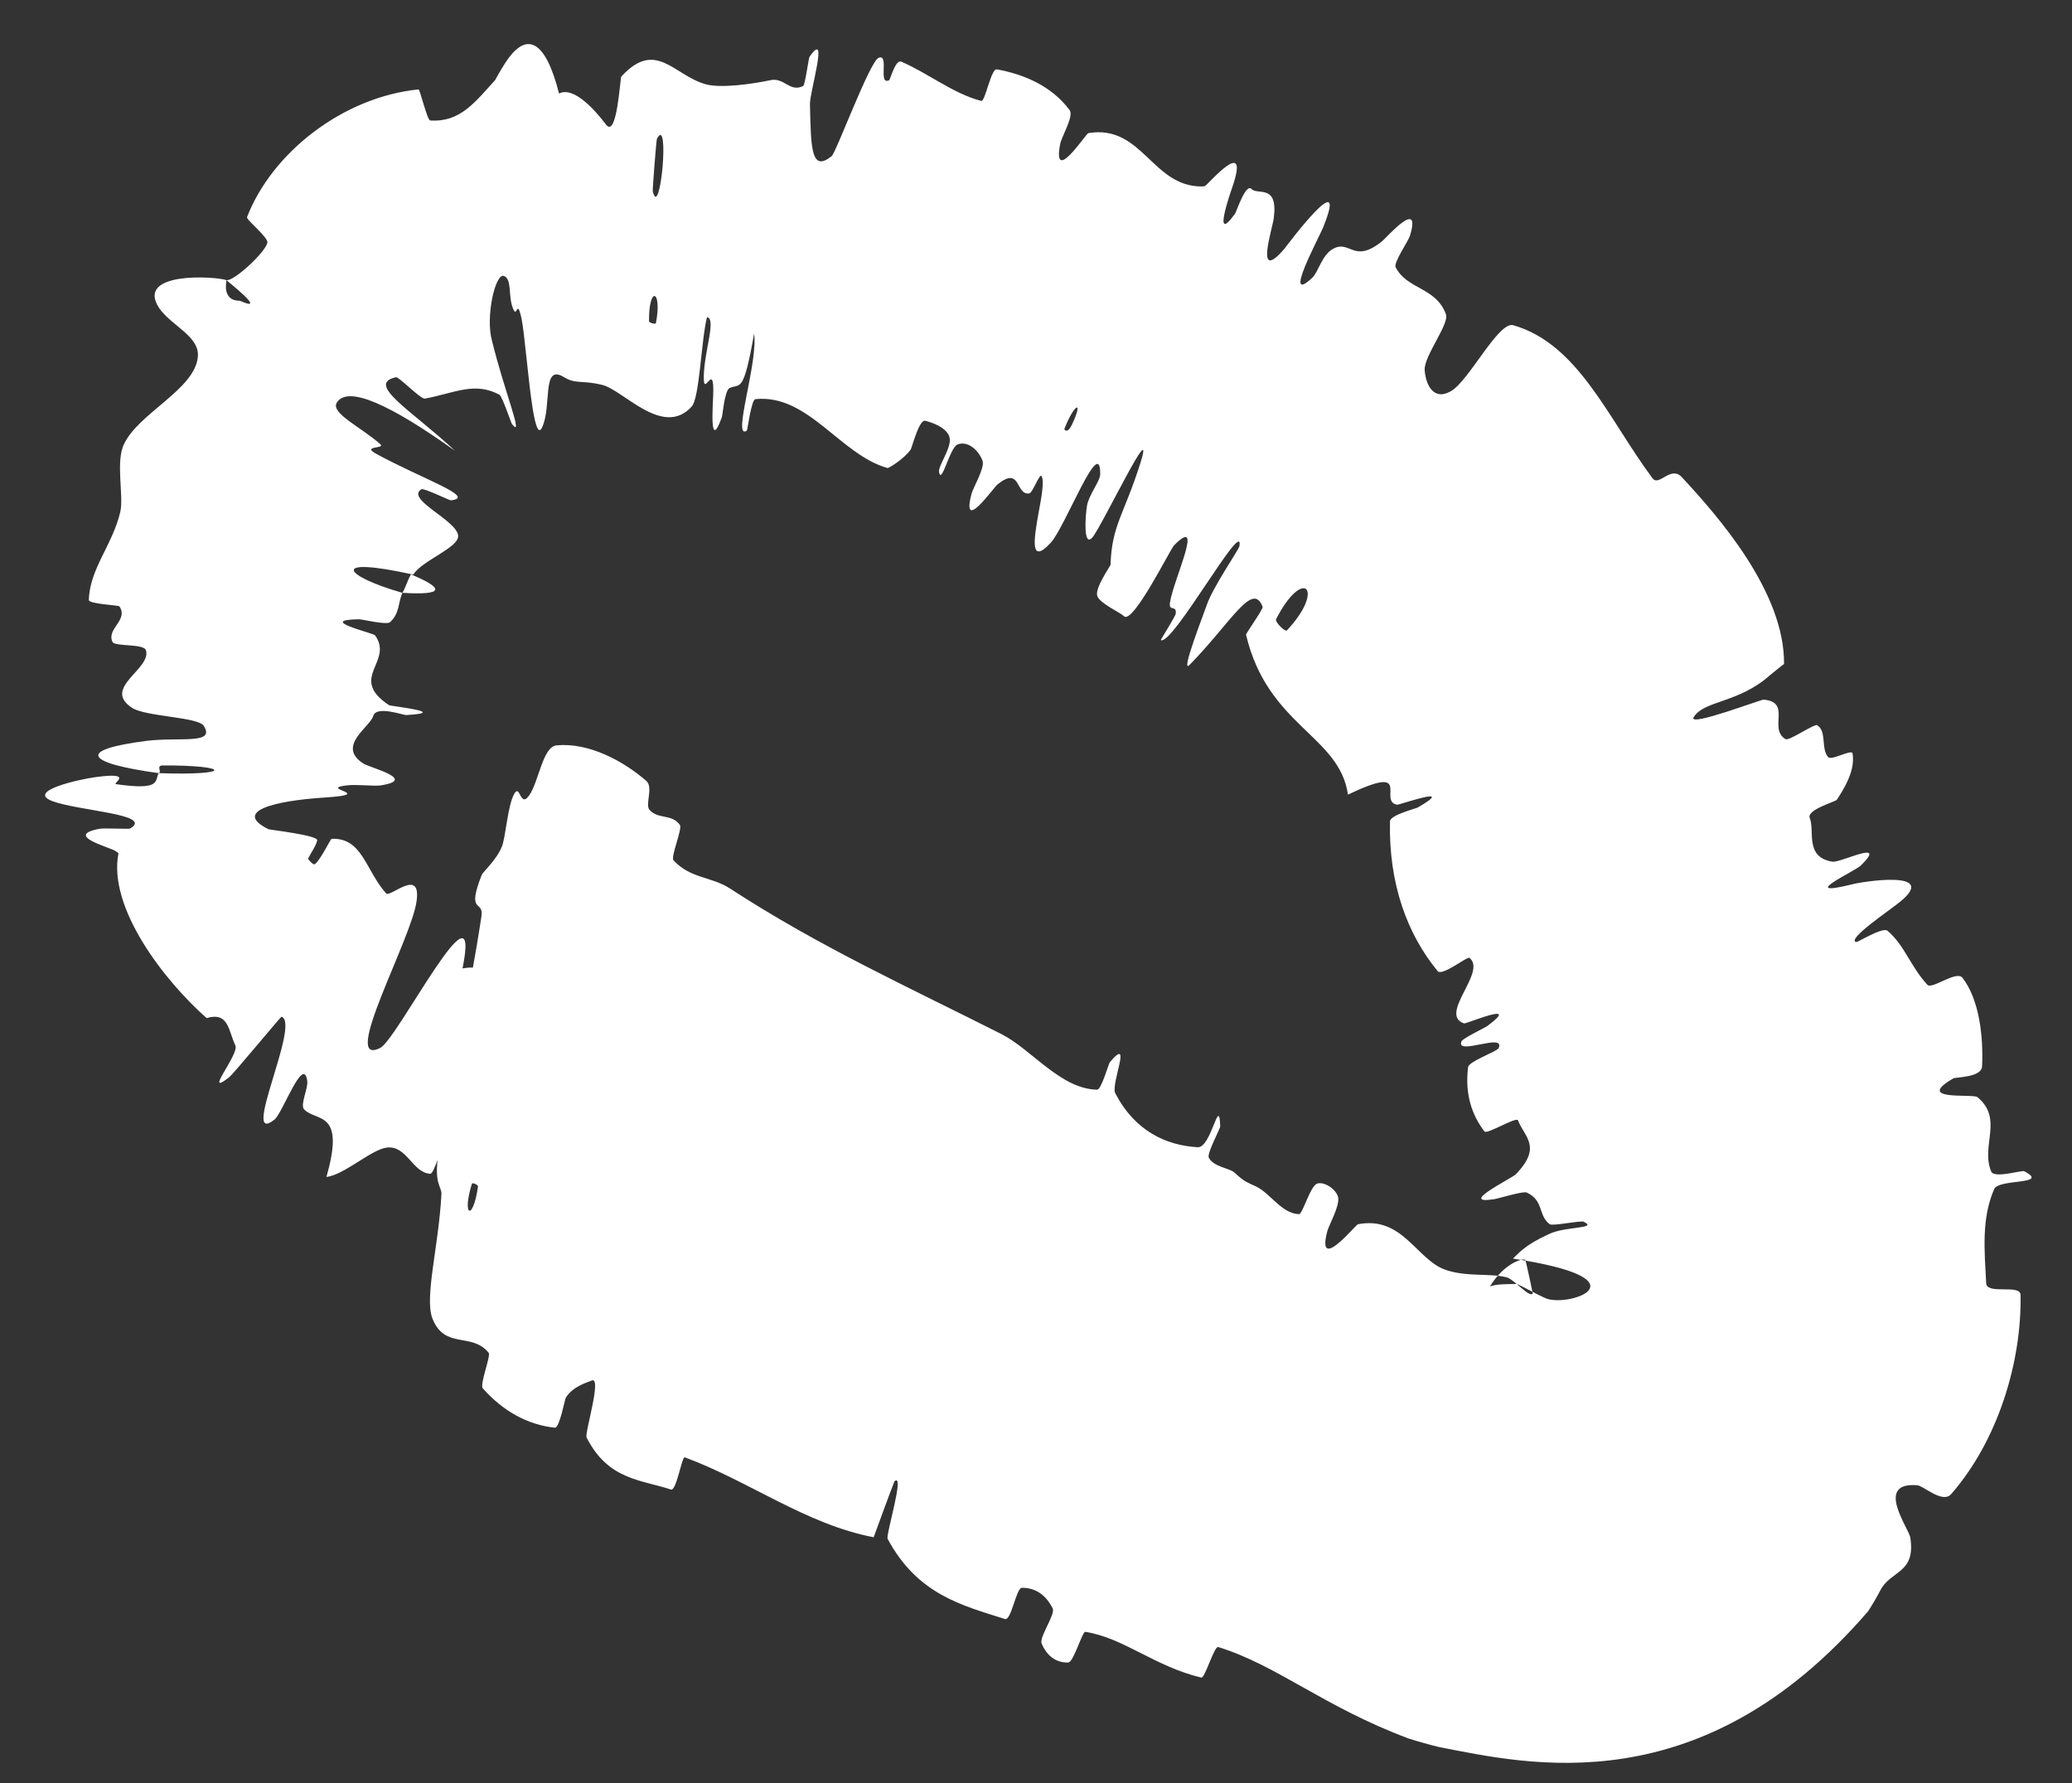 <?xml version="1.0" encoding="UTF-8"?> <svg xmlns="http://www.w3.org/2000/svg" width="43" height="37" viewBox="0 0 43 37" fill="none"><rect x="0" y="0" width="43" height="37" fill="#333333" stroke="none"/><path d="M11.549 15.466C12.217 15.403 12.931 15.786 13.412 16.203C13.565 16.333 13.382 16.697 13.479 16.804C13.667 17.011 13.935 16.879 14.109 17.116C14.167 17.196 13.913 17.781 13.977 17.851C14.328 18.233 14.759 18.185 15.144 18.433C17.014 19.651 18.881 20.495 20.782 21.457C21.41 21.775 22.009 22.596 22.768 22.611C22.857 22.613 23.003 22.077 23.033 22.04C23.513 21.474 23.045 22.491 23.146 22.687C23.549 23.463 24.195 23.768 24.858 23.805C25.14 23.818 25.302 22.699 25.323 23.373C25.325 23.418 25.041 23.937 25.086 24.023C25.187 24.215 25.518 24.238 25.62 24.331C25.73 24.433 25.79 24.481 25.861 24.521C25.916 24.552 25.977 24.578 26.07 24.621C26.364 24.761 26.596 25.18 26.957 25.194C27.035 25.195 27.19 24.606 27.337 24.559C27.484 24.512 27.738 24.68 27.771 24.85C27.805 25.02 27.574 25.436 27.547 25.542C27.309 26.438 28.131 25.415 28.181 25.403C29.107 25.226 29.392 26.131 29.991 26.346C30.442 26.506 30.948 26.409 31.292 26.512C31.293 26.513 31.293 26.513 31.294 26.513C31.469 26.598 31.732 26.92 31.809 26.844C31.812 26.838 31.664 26.146 31.653 26.14C31.595 26.106 31.218 26.211 30.92 26.694C31.06 26.644 31.222 26.646 31.466 26.643C31.521 26.64 32.058 26.957 32.151 26.962C32.705 27.083 34.093 26.525 31.398 26.116C31.515 26.011 31.627 25.843 32.152 25.604C32.488 25.443 33.176 25.498 32.867 25.352C32.798 25.32 32.217 25.448 32.159 25.401C31.914 25.214 32.045 24.909 31.681 24.744C31.606 24.712 31.099 24.87 31.003 24.884C30.232 25.001 31.398 24.443 31.467 24.358C32.006 23.789 31.636 23.594 31.503 23.247C31.472 23.164 30.859 23.545 30.807 23.478C30.543 23.134 30.398 22.698 30.467 22.144C30.483 22.019 31.066 21.823 31.101 21.748C31.247 21.419 30.21 21.914 30.329 21.61C30.352 21.547 30.822 21.323 30.869 21.288C31.596 20.747 30.424 21.252 30.383 21.236C29.843 21.047 30.869 20.162 30.494 19.875C30.448 19.842 29.929 20.264 29.835 20.15C29.212 19.393 28.816 18.35 28.846 17.036C28.847 17.033 28.848 17.031 28.849 17.028C28.885 16.904 29.37 16.782 29.424 16.755C30.256 16.272 29.049 16.701 28.995 16.698C28.582 16.623 29.357 15.83 27.974 16.488C27.798 15.257 26.309 15.07 25.859 13.171C25.851 13.148 26.22 12.637 26.203 12.592C25.997 12.045 25.548 12.918 24.689 13.795C24.477 14.018 25.011 12.66 25.043 12.556C25.171 12.18 25.707 11.41 25.722 11.331C25.823 10.706 24.326 13.412 24.09 13.282C24.085 13.274 24.393 12.793 24.4 12.732C24.422 12.542 24.25 12.705 24.281 12.498C24.355 12.023 25.007 10.667 24.365 11.316C24.283 11.401 23.506 12.975 23.323 12.785C23.25 12.708 22.836 12.529 22.773 12.37C22.711 12.211 23.044 11.746 23.047 11.72C23.072 10.896 23.329 10.678 23.666 9.609C23.999 8.543 22.868 10.918 22.673 11.148C22.479 11.378 22.521 10.711 22.559 10.49C22.597 10.27 22.828 9.983 22.832 9.85C22.847 8.972 22.103 10.945 21.805 11.263C21.368 11.733 21.456 11.191 21.552 10.647C21.614 10.32 21.674 9.99 21.617 9.882C21.576 9.804 21.433 10.229 21.358 10.239C21.07 10.275 21.193 9.66 20.704 10.049C20.622 10.111 19.942 11.09 20.162 10.246C20.193 10.124 20.443 9.704 20.391 9.562C20.313 9.349 20.09 9.138 19.871 9.223C19.71 9.287 19.536 10.081 19.488 9.793C19.466 9.664 19.763 9.279 19.705 9.072C19.647 8.865 19.324 8.76 19.199 8.731C19.073 8.701 18.924 9.294 18.9 9.328C18.76 9.526 18.438 9.719 18.419 9.712C17.432 9.433 16.772 8.171 15.677 8.282C15.592 8.29 15.513 8.928 15.499 8.936C15.184 9.145 15.737 7.52 15.65 6.921C15.426 8.202 15.358 7.948 15.14 8.053C15.036 8.105 14.998 8.61 14.98 8.659C14.717 9.388 14.795 8.401 14.801 8.197C14.828 7.449 14.592 8.301 14.606 7.801C14.613 7.303 14.871 6.602 14.672 6.583C14.554 7.036 14.519 8.259 14.355 8.435C13.758 9.097 12.928 8.082 12.491 7.985C12.076 7.884 11.946 7.978 11.696 7.821C11.237 7.545 11.458 8.436 11.249 8.869C11.174 9.03 11.113 8.827 11.055 8.483C10.962 7.9 10.885 6.913 10.825 6.617C10.722 6.149 10.736 6.643 10.643 6.392C10.543 6.142 10.629 5.8 10.462 5.727C10.277 5.653 10.072 6.583 10.21 7.068C10.459 8.099 10.886 9.123 10.627 8.803C10.609 8.786 10.427 8.23 10.365 8.191C9.85 7.914 9.44 8.154 8.82 8.271C8.732 8.289 8.28 7.818 8.22 7.827C7.574 7.968 8.546 8.515 9.443 9.354C8.127 8.414 7.212 7.979 6.987 8.359C6.861 8.576 7.507 8.871 7.891 9.216C8.009 9.315 7.505 9.246 7.796 9.41C8.752 9.935 9.909 10.319 9.358 10.382C9.331 10.386 8.796 10.122 8.745 10.152C8.41 10.36 9.466 10.786 9.507 11.109C9.54 11.361 8.754 11.629 8.577 11.923C6.8 11.53 7.138 11.955 8.351 12.301C8.262 12.5 8.295 12.732 8.093 12.911C8.024 12.973 7.51 12.849 7.452 12.85C6.548 12.862 7.743 13.132 7.784 13.183C8.178 13.738 7.215 14.061 8.073 14.632C8.104 14.653 9.361 14.784 8.431 14.837C8.367 14.841 7.807 14.632 7.744 14.859C7.681 15.084 6.975 15.483 7.542 15.844C7.678 15.931 8.692 16.18 7.884 16.299C7.774 16.315 7.413 16.274 7.21 16.295C6.563 16.366 7.837 16.478 6.747 16.548C5.658 16.618 4.835 16.841 5.571 17.206C5.593 17.218 6.602 17.332 6.583 17.436C6.561 17.548 6.457 17.689 6.39 17.822L6.373 17.79C6.414 17.852 6.458 17.905 6.509 17.933C6.583 17.974 6.862 17.408 6.88 17.405C7.523 17.38 7.579 18.049 8.013 18.538C8.096 18.631 8.742 17.991 8.646 18.692C8.552 19.465 7.041 22.172 7.89 21.744C8.243 21.577 10.006 18.072 9.599 20.095C10.495 19.914 10.81 21.134 11.78 20.708C11.823 20.69 12.279 19.69 12.349 19.73C12.454 19.791 12.353 20.296 12.424 20.355C12.715 20.615 13.163 20.301 13.47 20.47C13.587 20.534 13.383 21.023 13.524 21.099C13.665 21.174 13.973 20.542 14.075 20.925C14.15 21.217 13.883 22.623 14.039 22.845C14.461 21.507 14.592 21.578 14.95 21.301C15.018 21.247 15.11 20.764 15.15 20.715C15.316 20.502 15.282 20.915 15.449 20.68C15.49 20.623 15.631 20.166 15.672 20.094C16.025 19.464 15.953 20.569 15.94 20.761C15.892 21.491 16.149 20.918 16.19 21.224C16.23 21.53 15.944 21.809 16.038 22.016C16.11 22.175 16.211 22.281 16.325 22.357L16.311 22.352C16.499 22.485 16.731 22.535 16.921 22.609C17.043 22.654 17.149 22.017 17.171 22.009C17.461 21.93 17.541 22.659 18.008 21.465C17.342 24.694 18.238 21.198 18.42 21.918C18.434 21.976 18.125 23.503 17.953 23.698C17.78 23.891 17.719 23.375 17.466 23.677C17.41 23.749 16.79 25.092 16.728 25.166C16.27 25.753 16.9 23.511 16.927 23.386C17.191 22.026 16.471 23.446 16.363 23.525C16.145 23.697 15.996 23.703 15.866 23.688L15.911 23.702C15.762 23.688 15.63 23.642 15.441 23.783C15.212 23.953 14.75 25.406 14.637 25.322C14.256 25.044 14.73 22.966 13.784 24.604C13.581 24.953 13.178 26.572 13.249 25.223C13.254 25.138 13.376 23.922 13.016 24.603C12.97 24.689 12.826 25.153 12.791 25.185C12.562 25.389 12.576 24.988 12.355 25.113C12.134 25.237 11.849 25.436 11.708 25.218C11.623 25.087 11.755 24.179 11.769 23.951C11.814 23.294 11.321 24.233 11.468 23.468C11.619 22.699 12.175 21.642 12.09 21.084C11.679 22.277 11.246 23.497 10.825 24.694C10.272 24.461 9.848 23.88 9.254 23.717C9.179 23.698 9.015 24.361 8.928 24.356C8.56 24.333 8.448 23.771 8.034 23.811C7.713 23.845 7.139 24.383 6.774 24.422C7.175 23.023 6.565 23.286 6.311 23.019C6.223 22.927 6.397 22.583 6.377 22.433C6.3 21.878 5.869 23.087 5.7 23.228C4.965 23.818 6.245 21.231 5.843 21.097C5.826 21.092 4.833 22.302 4.745 22.362C4.207 22.776 4.969 21.874 4.885 21.695C4.737 21.382 4.748 20.991 4.288 21.125C3.418 20.357 2.234 18.842 2.459 17.703C2.441 17.69 2.422 17.676 2.401 17.661C2.27 17.574 1.318 17.339 2.065 17.197C2.163 17.179 2.671 17.208 2.701 17.192C3.208 16.894 1.612 16.827 1.078 16.62C0.545 16.412 1.66 16.168 1.98 16.126C2.809 16.012 2.326 16.259 2.406 16.271C3.362 16.409 3.205 16.196 3.294 16.043C4.861 16.096 4.778 15.877 3.38 15.883C3.228 15.885 3.367 16.015 3.294 16.043C1.765 15.831 1.582 15.561 3.032 15.374C3.713 15.288 4.488 15.456 4.226 15.059C4.109 14.878 3.028 14.87 2.746 14.691C2.103 14.277 3.147 13.885 3.029 13.494C2.986 13.35 2.384 13.422 2.335 13.32C2.203 13.047 2.671 12.87 2.479 12.583C2.461 12.556 1.841 12.534 1.844 12.45C1.858 11.805 2.34 11.304 2.498 10.614C2.57 10.286 2.395 9.572 2.575 9.212C2.88 8.574 4.02 8.088 4.103 7.428C4.166 6.987 3.581 6.78 3.307 6.399C2.789 5.626 4.471 5.732 4.701 5.813C4.705 5.816 4.59 6.244 4.977 6.24C5.59 6.514 4.699 5.821 4.701 5.813C4.848 5.841 5.496 5.25 5.549 5.038C5.57 4.921 5.105 4.56 5.127 4.504C5.646 3.165 7.118 2.013 8.687 1.855C8.716 1.859 8.867 2.497 8.928 2.5C9.551 2.542 9.861 2.116 10.275 1.663C10.363 1.504 10.455 1.341 10.558 1.201C10.941 0.687 11.319 0.826 11.602 1.941C11.903 1.785 12.345 2.278 12.576 2.584C12.805 2.888 12.87 1.615 12.893 1.59C13.61 0.805 13.983 1.563 14.643 1.748C14.962 1.837 15.618 1.742 15.986 1.664C16.279 1.6 16.386 1.924 16.669 1.784C16.707 1.766 16.783 1.202 16.798 1.183C17.215 0.573 16.802 1.907 16.809 2.161C16.829 3.087 16.835 3.578 17.259 3.241C17.353 3.163 18.05 1.274 18.233 1.2C18.464 1.105 18.212 1.78 18.453 1.664C18.474 1.655 18.584 1.227 18.703 1.279C19.256 1.516 19.786 1.946 20.365 2.094C20.444 2.116 20.567 1.417 20.687 1.439C21.248 1.541 21.822 1.781 22.198 2.285C22.29 2.411 22.031 2.836 22.003 2.982C21.832 3.863 22.538 2.768 22.587 2.762C23.707 2.577 23.908 3.879 24.945 3.869C24.964 3.867 24.983 3.865 25.003 3.862C25.054 3.851 25.96 2.767 25.572 3.89C25.546 3.965 25.144 5.111 25.631 4.433C25.662 4.391 25.852 3.792 25.974 3.923C26.095 4.054 26.527 3.806 26.435 4.523C26.408 4.75 26.023 5.902 26.663 5.153C26.703 5.098 28.023 3.338 27.454 4.729C27.36 4.957 26.607 6.349 27.235 5.762C27.357 5.649 27.433 5.29 27.665 5.163C28.024 4.968 28.086 5.484 28.681 5.007C28.784 4.921 29.505 4.093 29.26 4.892C29.221 5.017 28.913 5.45 28.965 5.548C29.205 6.012 29.799 5.955 30.008 6.522C30.081 6.721 29.548 7.394 29.566 7.678C29.584 7.962 29.74 8.332 30.112 8.116C30.487 7.902 31.096 6.665 31.403 6.748C32.756 7.134 33.374 8.687 34.293 9.922C34.431 10.11 34.674 9.641 34.91 9.909C35.648 10.704 37.039 12.28 37.024 13.778C36.945 13.835 36.848 13.918 36.723 14.018C36.074 14.595 35.352 14.532 35.144 14.889C35.056 15.082 36.542 14.514 36.599 14.518C37.188 14.564 36.693 15.123 37.055 15.337C37.13 15.381 37.657 15.008 37.715 15.049C37.917 15.186 37.785 15.538 37.941 15.711C38.013 15.789 38.432 15.534 38.446 15.636C38.484 15.879 38.407 16.165 38.12 16.595C38.094 16.634 37.49 16.802 37.557 16.97C37.668 17.244 37.446 17.783 38.026 17.88C38.2 17.908 39.194 17.393 38.617 17.96C38.497 18.079 37.272 18.636 38.431 18.351C38.621 18.297 40.244 18.037 39.443 18.704C39.232 18.879 38.307 19.496 38.522 19.548C38.555 19.554 39.068 19.23 39.171 19.313C39.526 19.613 39.651 20.061 40 20.435C40.095 20.536 40.604 20.128 40.728 20.29C41.074 20.742 41.162 21.491 41.134 22.127C41.123 22.362 40.584 22.347 40.535 22.378C39.717 22.852 40.944 22.689 41.037 22.765C41.584 23.217 41.1 23.776 41.323 24.308C41.383 24.46 41.952 24.278 42.008 24.303C42.556 24.591 41.479 24.452 41.385 24.674C41.116 25.29 41.185 25.958 41.219 26.627C41.232 26.873 41.93 26.638 41.932 26.87C41.958 28.254 41.468 29.885 40.493 31.002C40.311 31.209 39.916 30.824 39.785 30.819C38.887 30.747 39.629 31.733 39.645 31.909C39.759 32.656 39.241 32.578 39.023 32.999C38.946 33.146 38.861 33.291 38.769 33.433C35.298 37.463 31.702 36.608 29.864 36.251C29.651 36.199 29.441 36.14 29.235 36.075C27.472 35.417 26.509 34.555 25.282 34.176C25.199 34.149 25.007 34.825 24.931 34.81C23.964 34.58 23.316 33.983 22.524 33.861C22.46 33.85 22.281 34.493 22.17 34.496C22.012 34.504 21.86 34.444 21.748 34.317C21.697 34.259 21.652 34.188 21.617 34.103C21.562 33.97 21.907 33.498 21.846 33.375C21.702 33.085 21.479 32.943 21.205 32.947C21.089 32.951 20.986 33.639 20.855 33.595C19.955 33.307 19.045 33.088 18.421 31.932C18.379 31.852 18.788 30.538 18.562 30.738C18.424 31.093 18.273 31.516 18.131 31.898C16.73 31.631 15.548 30.733 14.21 30.239C14.153 30.218 14.036 30.944 13.926 30.908C13.291 30.7 12.622 30.709 12.173 29.828C12.128 29.741 12.513 28.518 12.268 28.65C12.225 28.675 11.887 28.757 11.741 29.006C11.719 29.043 11.611 29.634 11.516 29.625C10.959 29.566 10.446 29.289 10.019 28.808C9.951 28.73 10.19 28.133 10.142 28.071C9.792 27.637 9.234 28.007 8.977 27.366C8.801 26.934 9.104 25.871 9.161 24.779C9.171 24.625 8.999 24.57 9.098 23.947C9.342 22.38 9.74 20.687 9.991 19.015C10.044 18.654 9.669 18.989 9.998 18.152C10.02 18.096 10.302 17.848 10.416 17.566C10.494 17.371 10.535 16.726 10.667 16.482C10.797 16.238 10.787 16.782 10.982 16.505C11.181 16.224 11.262 15.495 11.549 15.466ZM13.547 3.971C13.702 4.596 13.905 2.361 13.633 2.88C13.62 2.907 13.539 3.94 13.547 3.971ZM10.423 22.284C10.538 21.274 9.886 22.584 9.783 23.36C9.685 24.137 10.39 22.591 10.423 22.284ZM12.939 22.369C12.923 21.544 11.907 24.56 12.382 24.037C12.41 24.007 12.94 22.417 12.939 22.369ZM9.92 24.617C9.924 24.588 9.805 24.532 9.794 24.561C9.58 25.244 9.817 25.353 9.92 24.617ZM15.404 22.309C15.451 21.874 15.079 22.28 15.02 22.821C14.973 23.257 15.346 22.851 15.404 22.309ZM22.091 8.895C22.079 8.926 22.156 8.997 22.238 8.827C22.501 8.278 22.297 8.369 22.091 8.895ZM19.312 23.321C18.723 23.092 18.952 20.451 19.467 20.856C19.565 20.93 19.076 21.634 19.168 21.894C19.348 22.369 19.807 20.774 19.916 21.69C19.939 21.858 19.347 23.341 19.31 23.324C19.311 23.323 19.311 23.322 19.312 23.321ZM13.469 6.667C13.47 6.697 13.606 6.735 13.612 6.706C13.747 6.002 13.461 5.923 13.469 6.667ZM26.483 12.847C26.454 12.903 26.668 13.121 26.709 13.079C27.514 12.219 27.046 11.749 26.483 12.847ZM8.529 11.918C9.201 12.2 9.257 12.356 8.352 12.301C8.424 12.175 8.457 12.042 8.529 11.918Z" fill="white"></path></svg> 